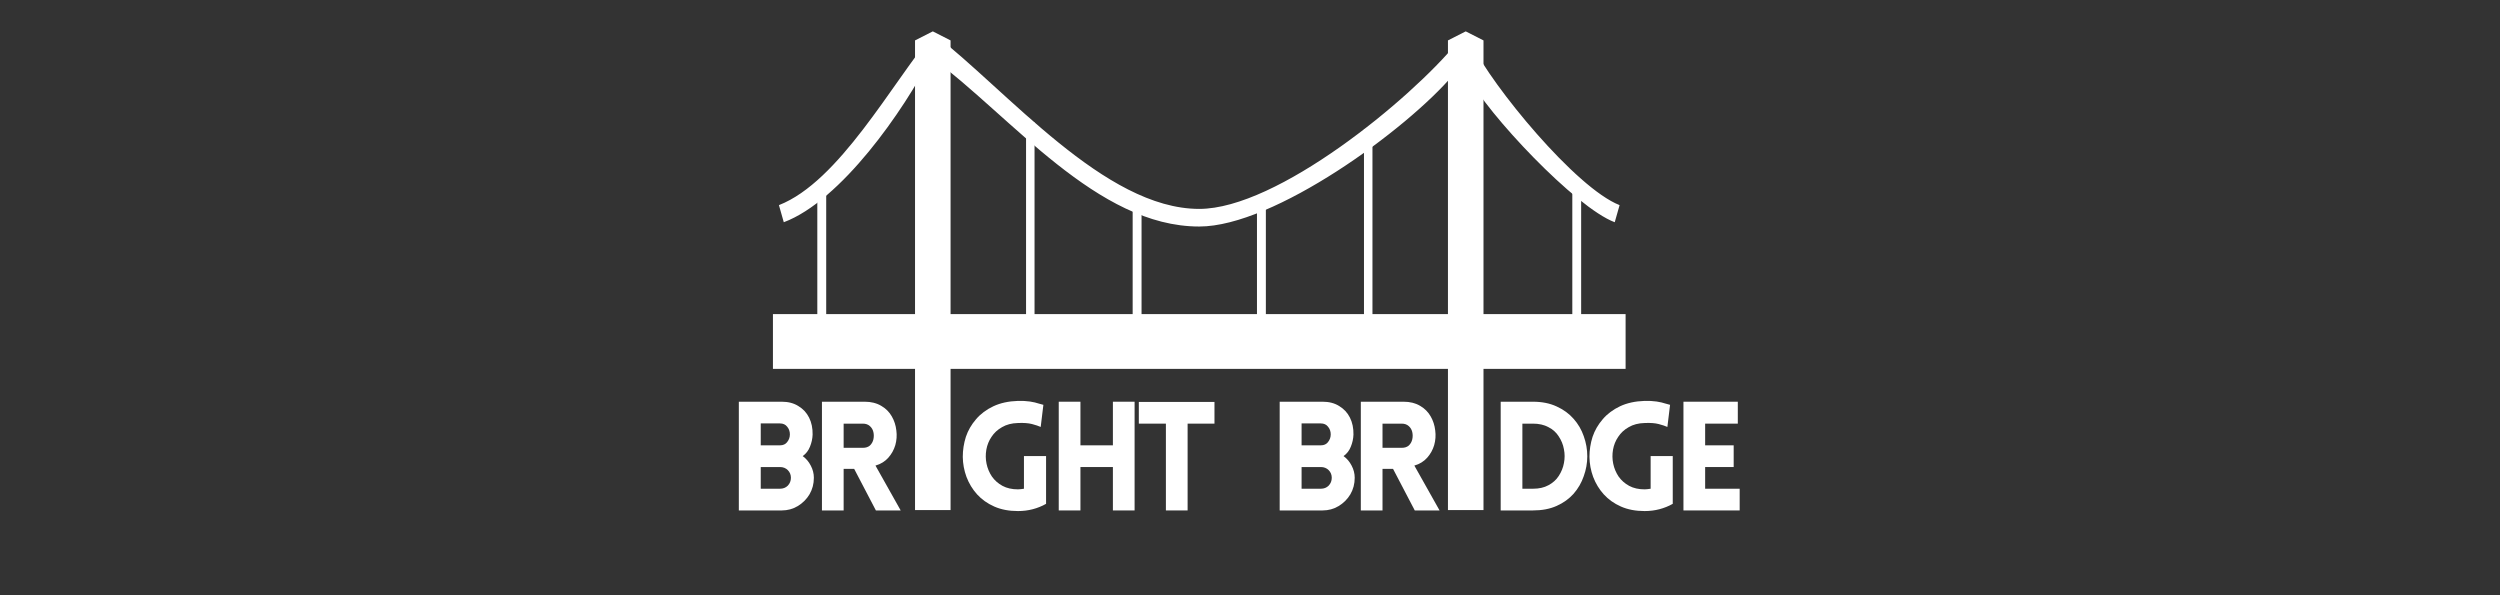 <svg xmlns="http://www.w3.org/2000/svg" xmlns:xlink="http://www.w3.org/1999/xlink" width="252" viewBox="0 0 189 45" height="60" preserveAspectRatio="xMidYMid meet"><rect x="0" y="0" width="189" height="45" fill="#333333" stroke="none"/><defs><g></g><clipPath id="b38fefd228"><path d="M 4.273 21 L 69 21 L 69 26 L 4.273 26 Z M 4.273 21 " clip-rule="nonzero"></path></clipPath><clipPath id="42ee2e7f8d"><path d="M 4.273 0.379 L 69 0.379 L 69 16 L 4.273 16 Z M 4.273 0.379 " clip-rule="nonzero"></path></clipPath><clipPath id="dc88bf722f"><path d="M 55 0.379 L 59 0.379 L 59 36.562 L 55 36.562 Z M 55 0.379 " clip-rule="nonzero"></path></clipPath><clipPath id="1857380701"><path d="M 15 0.379 L 18 0.379 L 18 36.562 L 15 36.562 Z M 15 0.379 " clip-rule="nonzero"></path></clipPath><clipPath id="64d2b70189"><path d="M 41 27 L 77.762 27 L 77.762 39.52 L 41 39.52 Z M 41 27 " clip-rule="nonzero"></path></clipPath><clipPath id="bad663d7a4"><path d="M 32 1 L 36.762 1 L 36.762 10 L 32 10 Z M 32 1 " clip-rule="nonzero"></path></clipPath><clipPath id="74361bb266"><rect x="0" width="37" y="0" height="13"></rect></clipPath><clipPath id="18d5b3930c"><path d="M 0.719 27 L 39 27 L 39 39.52 L 0.719 39.52 Z M 0.719 27 " clip-rule="nonzero"></path></clipPath><clipPath id="d38836ba16"><rect x="0" width="39" y="0" height="13"></rect></clipPath><clipPath id="94b6fa099b"><rect x="0" width="78" y="0" height="40"></rect></clipPath></defs><g transform="matrix(1, 0, 0, 1, 54, 2)"><g clip-path="url(#94b6fa099b)"><path fill="#ffffff" d="M 24.211 7.254 L 24.211 22.75 L 23.57 22.75 L 23.57 7.254 L 24.211 7.254 " fill-opacity="1" fill-rule="nonzero"></path><path fill="#ffffff" d="M 49.758 7.766 L 49.758 21.906 L 49.117 21.906 L 49.117 7.766 L 49.758 7.766 " fill-opacity="1" fill-rule="nonzero"></path><g clip-path="url(#b38fefd228)"><path fill="#ffffff" d="M 68.895 25.887 L 4.434 25.887 L 4.434 21.746 L 68.895 21.746 L 68.895 25.887 " fill-opacity="1" fill-rule="nonzero"></path></g><path fill="#ffffff" d="M 32.301 13.316 L 32.301 21.859 L 31.629 21.859 L 31.629 13.316 L 32.301 13.316 " fill-opacity="1" fill-rule="nonzero"></path><path fill="#ffffff" d="M 41.699 13.316 L 41.699 21.859 L 41.027 21.859 L 41.027 13.316 L 41.699 13.316 " fill-opacity="1" fill-rule="nonzero"></path><path fill="#ffffff" d="M 65.535 11.527 L 65.535 21.859 L 64.867 21.859 L 64.867 11.527 L 65.535 11.527 " fill-opacity="1" fill-rule="nonzero"></path><path fill="#ffffff" d="M 8.461 12.57 L 8.461 21.859 L 7.789 21.859 L 7.789 12.57 L 8.461 12.57 " fill-opacity="1" fill-rule="nonzero"></path><g clip-path="url(#42ee2e7f8d)"><path fill="#ffffff" d="M 68.074 14.801 L 68.441 13.508 C 65.125 12.211 58.789 4.484 57.277 1.352 L 56.824 0.41 L 56.16 1.219 C 52.609 5.535 42.559 13.793 36.664 13.793 C 29.504 13.793 22.156 4.844 16.559 0.535 C 13.402 4.348 9.43 11.734 4.887 13.508 L 5.254 14.801 C 9.582 13.18 14.336 6.352 16.391 2.312 C 22.504 6.855 28.934 15.125 36.66 15.125 L 36.668 15.125 C 42.32 15.125 52.355 7.797 55.875 3.645 L 56.527 2.871 L 56.984 3.773 C 58.406 6.57 65.113 13.695 68.074 14.801 " fill-opacity="1" fill-rule="evenodd"></path></g><g clip-path="url(#dc88bf722f)"><path fill="#ffffff" d="M 58.152 1.055 L 58.152 36.633 L 55.465 36.633 L 55.465 1.055 L 56.809 0.371 L 58.152 1.055 " fill-opacity="1" fill-rule="nonzero"></path></g><g clip-path="url(#1857380701)"><path fill="#ffffff" d="M 17.863 1.055 L 17.863 36.633 L 15.176 36.633 L 15.176 1.055 L 16.52 0.371 L 17.863 1.055 " fill-opacity="1" fill-rule="nonzero"></path></g><g clip-path="url(#64d2b70189)"><g transform="matrix(1, 0, 0, 1, 41, 27)"><g clip-path="url(#74361bb266)"><g fill="#ffffff" fill-opacity="1"><g transform="translate(0.822, 9.589)"><g><path d="M 0.922 0 L 0.922 -8.219 L 4.172 -8.219 C 4.66 -8.219 5.078 -8.109 5.422 -7.891 C 5.773 -7.68 6.047 -7.391 6.234 -7.016 C 6.422 -6.641 6.508 -6.211 6.5 -5.734 C 6.488 -5.422 6.422 -5.113 6.297 -4.812 C 6.18 -4.52 6 -4.285 5.75 -4.109 C 6.008 -3.922 6.211 -3.68 6.359 -3.391 C 6.516 -3.098 6.594 -2.789 6.594 -2.469 C 6.594 -2.008 6.484 -1.594 6.266 -1.219 C 6.047 -0.852 5.75 -0.555 5.375 -0.328 C 5.008 -0.109 4.609 0 4.172 0 Z M 2.578 -6.578 L 2.578 -4.922 L 4.031 -4.922 C 4.27 -4.922 4.453 -5.004 4.578 -5.172 C 4.711 -5.336 4.781 -5.531 4.781 -5.75 C 4.781 -5.977 4.711 -6.172 4.578 -6.328 C 4.453 -6.492 4.27 -6.578 4.031 -6.578 Z M 2.578 -3.281 L 2.578 -1.641 L 4.031 -1.641 C 4.27 -1.641 4.469 -1.719 4.625 -1.875 C 4.781 -2.039 4.859 -2.238 4.859 -2.469 C 4.859 -2.695 4.781 -2.891 4.625 -3.047 C 4.469 -3.203 4.27 -3.281 4.031 -3.281 Z M 2.578 -3.281 "></path></g></g></g><g fill="#ffffff" fill-opacity="1"><g transform="translate(6.956, 9.589)"><g><path d="M 5 0 L 3.359 -3.141 L 2.562 -3.141 L 2.562 0 L 0.922 0 L 0.922 -8.219 L 4.156 -8.219 C 4.645 -8.219 5.062 -8.113 5.406 -7.906 C 5.75 -7.707 6.016 -7.441 6.203 -7.109 C 6.391 -6.785 6.504 -6.43 6.547 -6.047 C 6.598 -5.672 6.57 -5.301 6.469 -4.938 C 6.363 -4.582 6.188 -4.266 5.938 -3.984 C 5.688 -3.703 5.363 -3.504 4.969 -3.391 L 6.875 0 Z M 2.562 -4.734 L 4.016 -4.734 C 4.234 -4.734 4.41 -4.789 4.547 -4.906 C 4.68 -5.031 4.77 -5.188 4.812 -5.375 C 4.852 -5.562 4.852 -5.742 4.812 -5.922 C 4.77 -6.109 4.68 -6.258 4.547 -6.375 C 4.41 -6.5 4.234 -6.562 4.016 -6.562 L 2.562 -6.562 Z M 2.562 -4.734 "></path></g></g></g><g fill="#ffffff" fill-opacity="1"><g transform="translate(15.264, 9.589)"><g></g></g></g><g fill="#ffffff" fill-opacity="1"><g transform="translate(17.53, 9.589)"><g><path d="M 3.359 -8.219 C 4.047 -8.219 4.645 -8.098 5.156 -7.859 C 5.664 -7.629 6.094 -7.316 6.438 -6.922 C 6.781 -6.535 7.035 -6.098 7.203 -5.609 C 7.379 -5.117 7.469 -4.613 7.469 -4.094 C 7.469 -3.582 7.379 -3.082 7.203 -2.594 C 7.035 -2.102 6.781 -1.66 6.438 -1.266 C 6.094 -0.879 5.664 -0.57 5.156 -0.344 C 4.645 -0.113 4.047 0 3.359 0 L 0.922 0 L 0.922 -8.219 Z M 3.359 -6.562 L 2.562 -6.562 L 2.562 -1.641 L 3.359 -1.641 C 3.816 -1.641 4.207 -1.727 4.531 -1.906 C 4.863 -2.082 5.125 -2.316 5.312 -2.609 C 5.508 -2.91 5.641 -3.234 5.703 -3.578 C 5.773 -3.93 5.773 -4.281 5.703 -4.625 C 5.641 -4.977 5.508 -5.301 5.312 -5.594 C 5.125 -5.895 4.863 -6.129 4.531 -6.297 C 4.207 -6.473 3.816 -6.562 3.359 -6.562 Z M 3.359 -6.562 "></path></g></g></g><g fill="#ffffff" fill-opacity="1"><g transform="translate(24.616, 9.589)"><g><path d="M 6.844 -0.5 C 6.531 -0.32 6.195 -0.188 5.844 -0.094 C 5.488 0 5.113 0.047 4.719 0.047 C 4.039 0.047 3.441 -0.066 2.922 -0.297 C 2.41 -0.523 1.977 -0.832 1.625 -1.219 C 1.281 -1.602 1.016 -2.039 0.828 -2.531 C 0.648 -3.02 0.555 -3.523 0.547 -4.047 C 0.547 -4.566 0.625 -5.07 0.781 -5.562 C 0.945 -6.051 1.203 -6.492 1.547 -6.891 C 1.891 -7.297 2.328 -7.625 2.859 -7.875 C 3.391 -8.125 4.008 -8.258 4.719 -8.281 C 5.051 -8.289 5.352 -8.273 5.625 -8.234 C 5.895 -8.191 6.117 -8.141 6.297 -8.078 C 6.473 -8.023 6.586 -7.992 6.641 -7.984 L 6.438 -6.312 C 6.281 -6.383 6.062 -6.457 5.781 -6.531 C 5.508 -6.602 5.156 -6.629 4.719 -6.609 C 4.25 -6.598 3.848 -6.492 3.516 -6.297 C 3.18 -6.109 2.914 -5.863 2.719 -5.562 C 2.52 -5.27 2.391 -4.945 2.328 -4.594 C 2.266 -4.238 2.27 -3.883 2.344 -3.531 C 2.414 -3.188 2.551 -2.863 2.75 -2.562 C 2.957 -2.27 3.223 -2.035 3.547 -1.859 C 3.879 -1.68 4.27 -1.594 4.719 -1.594 C 4.789 -1.594 4.863 -1.598 4.938 -1.609 C 5.02 -1.617 5.098 -1.629 5.172 -1.641 L 5.172 -4.109 L 6.844 -4.109 Z M 6.844 -0.5 "></path></g></g></g><g clip-path="url(#bad663d7a4)"><g fill="#ffffff" fill-opacity="1"><g transform="translate(31.347, 9.589)"><g><path d="M 5.172 0 L 0.922 0 L 0.922 -8.219 L 5.031 -8.219 L 5.031 -6.562 L 2.562 -6.562 L 2.562 -4.922 L 4.719 -4.922 L 4.719 -3.281 L 2.562 -3.281 L 2.562 -1.641 L 5.172 -1.641 Z M 5.172 0 "></path></g></g></g></g></g></g></g><g clip-path="url(#18d5b3930c)"><g transform="matrix(1, 0, 0, 1, 0, 27)"><g clip-path="url(#d38836ba16)"><g fill="#ffffff" fill-opacity="1"><g transform="translate(0.934, 9.589)"><g><path d="M 0.922 0 L 0.922 -8.219 L 4.172 -8.219 C 4.66 -8.219 5.078 -8.109 5.422 -7.891 C 5.773 -7.68 6.047 -7.391 6.234 -7.016 C 6.422 -6.641 6.508 -6.211 6.5 -5.734 C 6.488 -5.422 6.422 -5.113 6.297 -4.812 C 6.18 -4.52 6 -4.285 5.75 -4.109 C 6.008 -3.922 6.211 -3.68 6.359 -3.391 C 6.516 -3.098 6.594 -2.789 6.594 -2.469 C 6.594 -2.008 6.484 -1.594 6.266 -1.219 C 6.047 -0.852 5.75 -0.555 5.375 -0.328 C 5.008 -0.109 4.609 0 4.172 0 Z M 2.578 -6.578 L 2.578 -4.922 L 4.031 -4.922 C 4.27 -4.922 4.453 -5.004 4.578 -5.172 C 4.711 -5.336 4.781 -5.531 4.781 -5.75 C 4.781 -5.977 4.711 -6.172 4.578 -6.328 C 4.453 -6.492 4.27 -6.578 4.031 -6.578 Z M 2.578 -3.281 L 2.578 -1.641 L 4.031 -1.641 C 4.27 -1.641 4.469 -1.719 4.625 -1.875 C 4.781 -2.039 4.859 -2.238 4.859 -2.469 C 4.859 -2.695 4.781 -2.891 4.625 -3.047 C 4.469 -3.203 4.27 -3.281 4.031 -3.281 Z M 2.578 -3.281 "></path></g></g></g><g fill="#ffffff" fill-opacity="1"><g transform="translate(7.217, 9.589)"><g><path d="M 5 0 L 3.359 -3.141 L 2.562 -3.141 L 2.562 0 L 0.922 0 L 0.922 -8.219 L 4.156 -8.219 C 4.645 -8.219 5.062 -8.113 5.406 -7.906 C 5.75 -7.707 6.016 -7.441 6.203 -7.109 C 6.391 -6.785 6.504 -6.43 6.547 -6.047 C 6.598 -5.672 6.57 -5.301 6.469 -4.938 C 6.363 -4.582 6.188 -4.266 5.938 -3.984 C 5.688 -3.703 5.363 -3.504 4.969 -3.391 L 6.875 0 Z M 2.562 -4.734 L 4.016 -4.734 C 4.234 -4.734 4.41 -4.789 4.547 -4.906 C 4.68 -5.031 4.77 -5.188 4.812 -5.375 C 4.852 -5.562 4.852 -5.742 4.812 -5.922 C 4.77 -6.109 4.68 -6.258 4.547 -6.375 C 4.41 -6.5 4.234 -6.562 4.016 -6.562 L 2.562 -6.562 Z M 2.562 -4.734 "></path></g></g></g><g fill="#ffffff" fill-opacity="1"><g transform="translate(13.412, 9.589)"><g></g></g></g><g fill="#ffffff" fill-opacity="1"><g transform="translate(15.824, 9.589)"><g></g></g></g><g fill="#ffffff" fill-opacity="1"><g transform="translate(18.239, 9.589)"><g><path d="M 6.844 -0.5 C 6.531 -0.32 6.195 -0.188 5.844 -0.094 C 5.488 0 5.113 0.047 4.719 0.047 C 4.039 0.047 3.441 -0.066 2.922 -0.297 C 2.41 -0.523 1.977 -0.832 1.625 -1.219 C 1.281 -1.602 1.016 -2.039 0.828 -2.531 C 0.648 -3.02 0.555 -3.523 0.547 -4.047 C 0.547 -4.566 0.625 -5.07 0.781 -5.562 C 0.945 -6.051 1.203 -6.492 1.547 -6.891 C 1.891 -7.297 2.328 -7.625 2.859 -7.875 C 3.391 -8.125 4.008 -8.258 4.719 -8.281 C 5.051 -8.289 5.352 -8.273 5.625 -8.234 C 5.895 -8.191 6.117 -8.141 6.297 -8.078 C 6.473 -8.023 6.586 -7.992 6.641 -7.984 L 6.438 -6.312 C 6.281 -6.383 6.062 -6.457 5.781 -6.531 C 5.508 -6.602 5.156 -6.629 4.719 -6.609 C 4.25 -6.598 3.848 -6.492 3.516 -6.297 C 3.18 -6.109 2.914 -5.863 2.719 -5.562 C 2.52 -5.27 2.391 -4.945 2.328 -4.594 C 2.266 -4.238 2.27 -3.883 2.344 -3.531 C 2.414 -3.188 2.551 -2.863 2.75 -2.562 C 2.957 -2.27 3.223 -2.035 3.547 -1.859 C 3.879 -1.68 4.27 -1.594 4.719 -1.594 C 4.789 -1.594 4.863 -1.598 4.938 -1.609 C 5.02 -1.617 5.098 -1.629 5.172 -1.641 L 5.172 -4.109 L 6.844 -4.109 Z M 6.844 -0.5 "></path></g></g></g><g fill="#ffffff" fill-opacity="1"><g transform="translate(25.119, 9.589)"><g><path d="M 6.656 0 L 5.016 0 L 5.016 -3.281 L 2.562 -3.281 L 2.562 0 L 0.922 0 L 0.922 -8.219 L 2.562 -8.219 L 2.562 -4.922 L 5.016 -4.922 L 5.016 -8.219 L 6.656 -8.219 Z M 6.656 0 "></path></g></g></g><g fill="#ffffff" fill-opacity="1"><g transform="translate(31.861, 9.589)"><g><path d="M 3.922 0 L 2.281 0 L 2.281 -6.562 L 0.234 -6.562 L 0.234 -8.203 L 5.953 -8.203 L 5.953 -6.562 L 3.922 -6.562 Z M 3.922 0 "></path></g></g></g></g></g></g></g></g></svg>